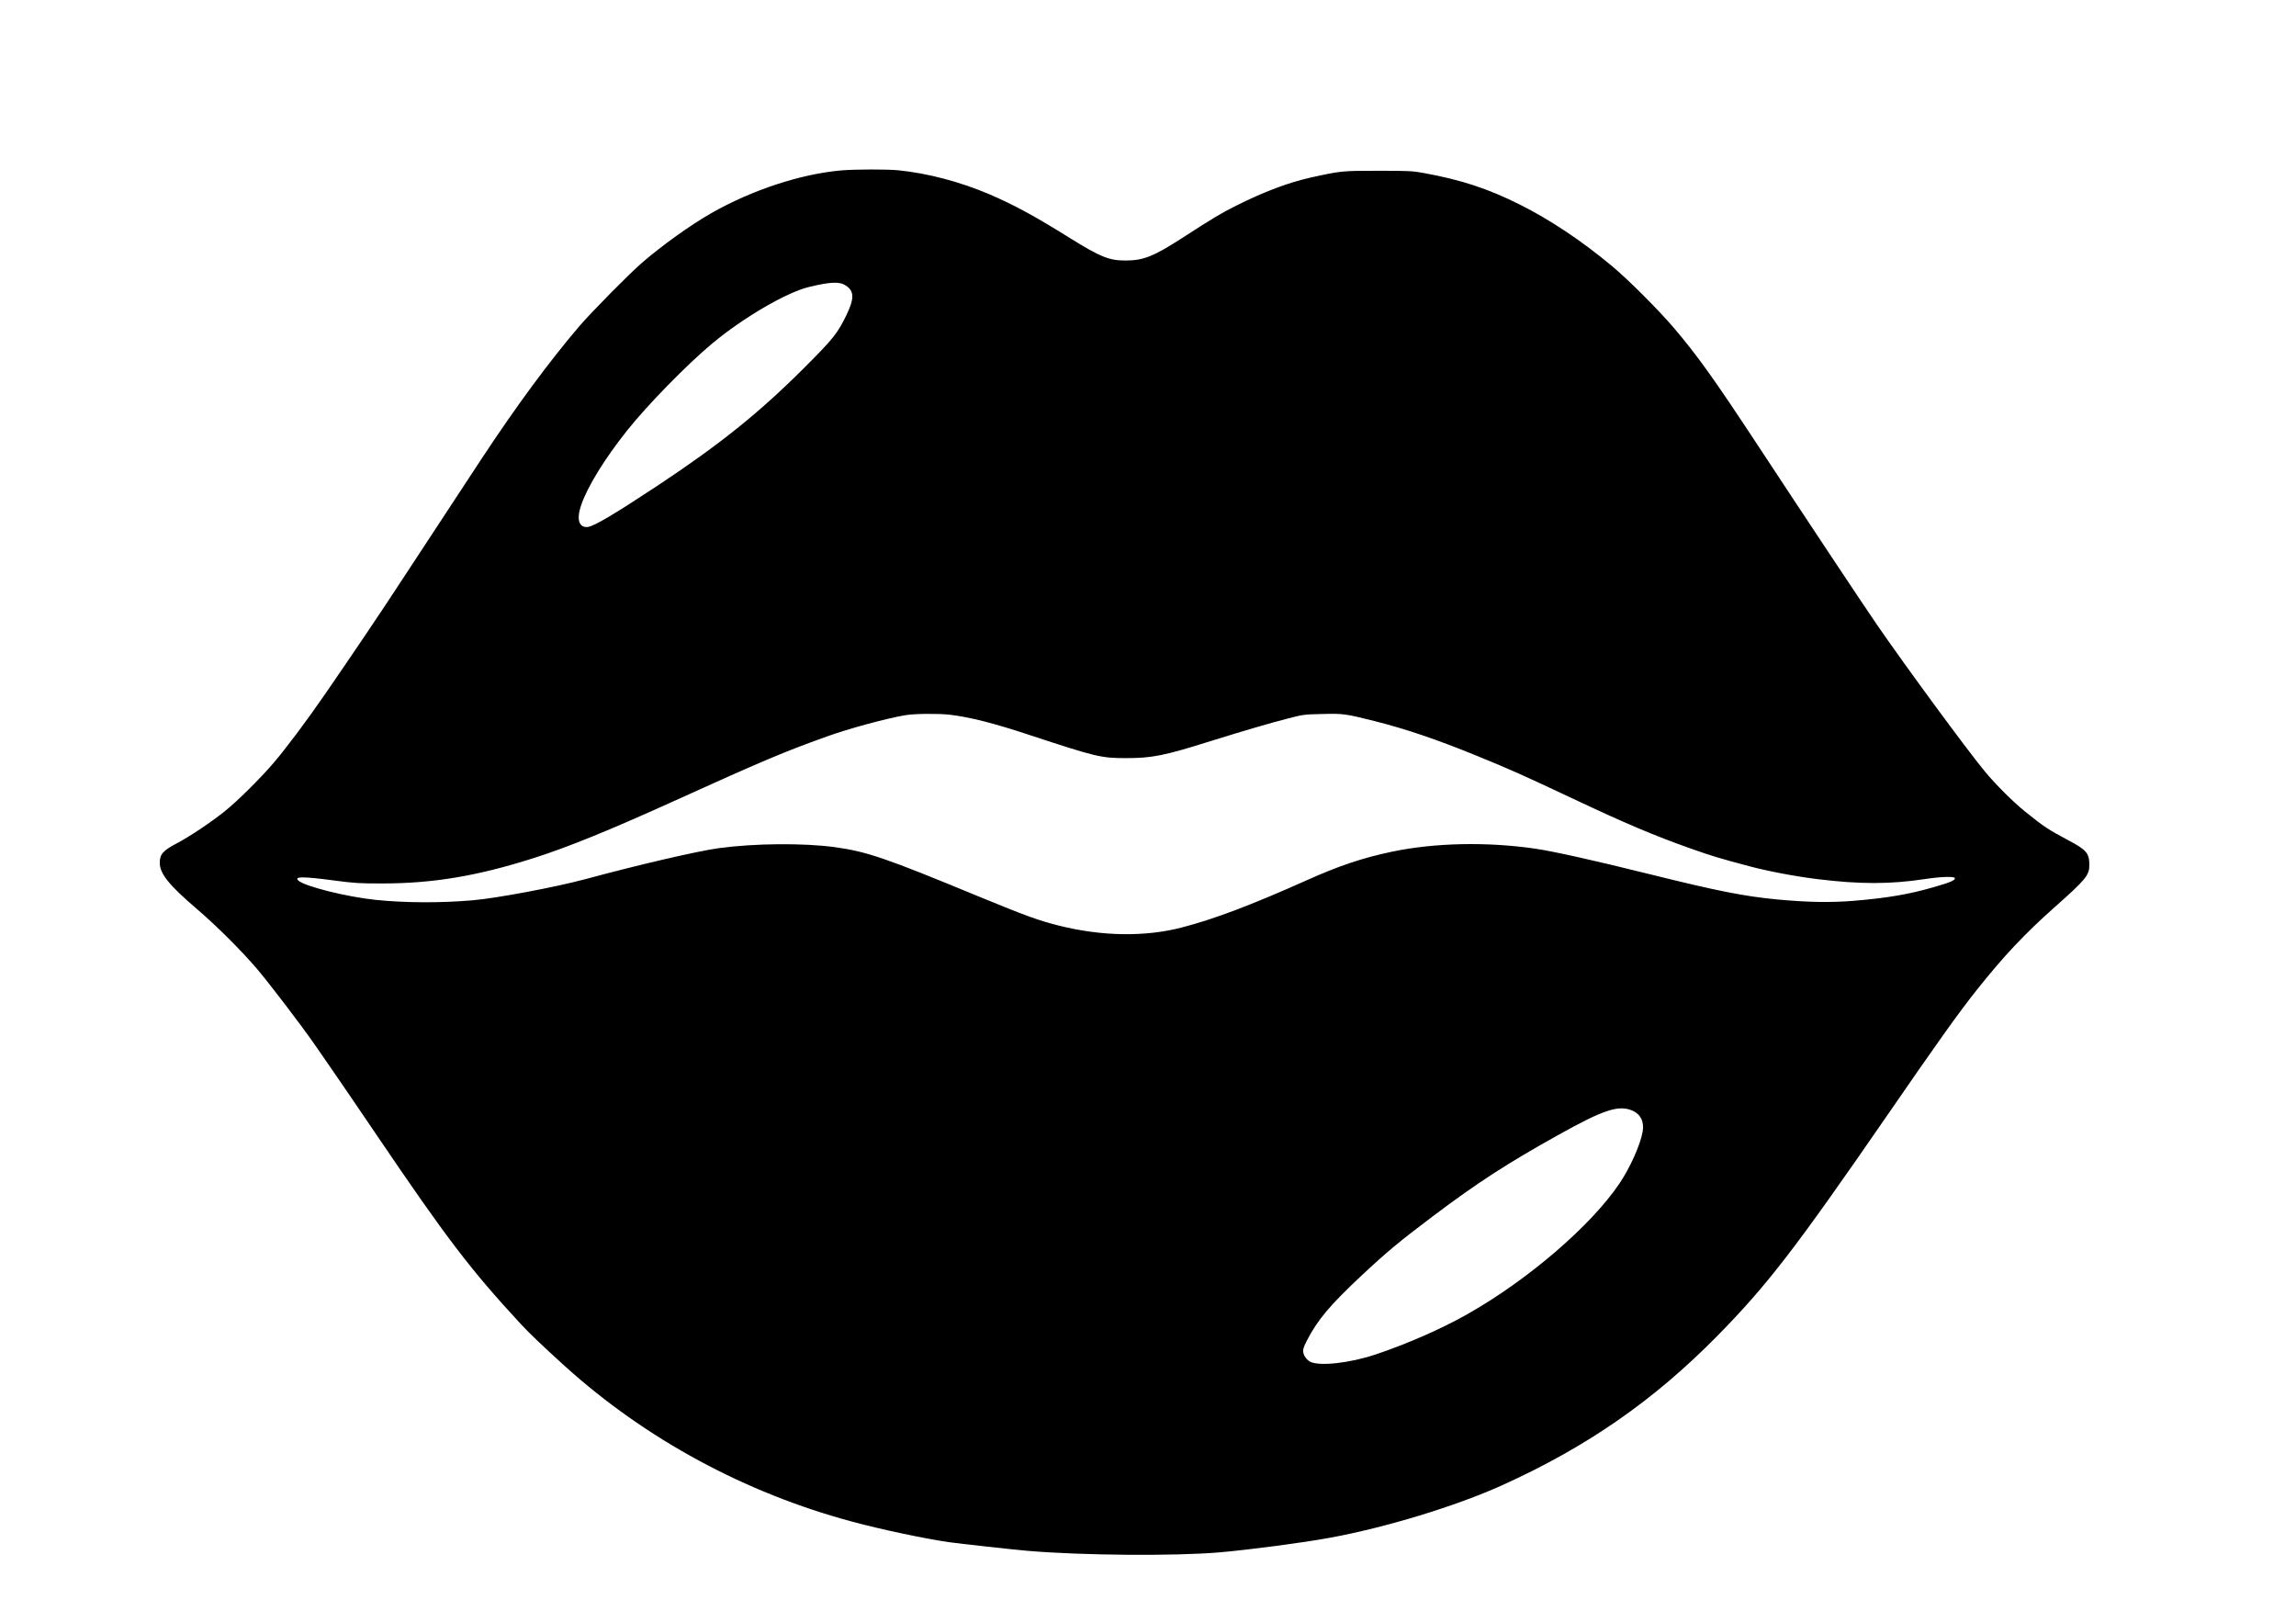 <?xml version="1.0" encoding="UTF-8" standalone="yes"?>
<svg version="1.0" xmlns="http://www.w3.org/2000/svg" width="1800pt" height="1263pt" viewBox="0 0 2400 1684" preserveAspectRatio="xMidYMid meet">
  <g transform="translate(0,1684) scale(0.1,-0.1)" fill="#000000" stroke="none">
    <path d="M8795 15059 c-424 -37 -935 -205 -1360 -447 -217 -124 -513 -336
-725 -519 -136 -118 -520 -507 -652 -660 -311 -363 -659 -834 -1026 -1391
-328 -499 -655 -996 -844 -1285 -190 -292 -530 -796 -797 -1182 -186 -270
-402 -558 -532 -710 -144 -168 -383 -404 -514 -508 -141 -113 -362 -260 -490
-328 -150 -78 -185 -117 -185 -207 0 -113 96 -233 385 -480 211 -181 461 -430
630 -627 124 -145 472 -601 606 -795 36 -52 122 -176 190 -275 69 -99 272
-397 451 -661 739 -1091 989 -1418 1512 -1983 89 -97 240 -240 464 -443 842
-760 1881 -1322 2998 -1622 308 -83 752 -177 1014 -215 102 -15 666 -77 815
-90 567 -49 1549 -57 2019 -16 316 28 864 100 1141 151 585 106 1322 331 1805
549 887 401 1588 887 2255 1566 516 525 812 909 1750 2269 569 826 767 1102
962 1348 277 348 499 584 808 858 331 294 365 335 365 446 -1 119 -30 154
-210 250 -228 122 -258 142 -460 304 -129 104 -308 282 -425 424 -185 223
-842 1118 -1125 1530 -140 203 -760 1137 -1250 1882 -455 691 -626 930 -875
1223 -157 184 -477 505 -645 644 -314 262 -647 485 -966 644 -330 165 -608
257 -1004 329 -115 21 -153 23 -475 23 -379 0 -388 -1 -705 -71 -233 -52 -490
-149 -779 -294 -151 -75 -243 -130 -564 -338 -299 -192 -403 -234 -587 -235
-175 -1 -265 35 -588 236 -367 229 -585 347 -839 456 -310 132 -645 220 -952
251 -120 12 -452 11 -596 -1z m47 -1204 c87 -57 89 -133 10 -299 -96 -200
-139 -254 -451 -566 -466 -465 -878 -796 -1526 -1225 -455 -301 -665 -425
-731 -433 -92 -10 -120 79 -70 226 67 196 244 484 481 782 217 272 620 684
890 910 321 268 778 535 1013 591 225 54 318 58 384 14z m1083 -4485 c212 -25
462 -88 845 -215 686 -226 740 -239 1000 -239 273 0 399 25 885 178 334 104
601 183 810 237 155 40 166 42 352 46 223 6 244 3 548 -73 326 -82 658 -194
1085 -369 335 -137 470 -197 986 -440 548 -259 853 -388 1234 -523 224 -79
289 -99 615 -186 196 -52 478 -106 715 -135 438 -54 757 -54 1115 0 176 27
320 31 320 9 0 -22 -52 -44 -226 -94 -261 -75 -488 -113 -839 -142 -242 -19
-476 -15 -795 15 -345 33 -623 88 -1340 266 -574 143 -1003 238 -1190 265
-503 73 -1049 61 -1490 -31 -310 -65 -556 -147 -899 -301 -570 -255 -965 -405
-1302 -492 -385 -100 -836 -93 -1284 19 -212 53 -352 104 -845 307 -970 401
-1161 466 -1495 513 -327 45 -842 41 -1216 -10 -224 -31 -825 -170 -1399 -325
-305 -82 -926 -199 -1175 -220 -337 -29 -704 -27 -1010 4 -308 32 -743 141
-811 202 -49 44 48 44 366 2 219 -29 264 -32 510 -32 529 0 992 77 1580 264
359 114 796 292 1465 595 933 423 1154 516 1600 676 232 84 636 193 825 224
98 16 339 18 460 5z m7140 -4139 c86 -38 124 -118 105 -223 -26 -139 -130
-372 -242 -538 -295 -439 -955 -1007 -1588 -1365 -265 -151 -625 -309 -955
-420 -274 -93 -596 -128 -692 -77 -35 20 -65 61 -70 99 -4 32 3 53 39 123 109
213 242 370 564 672 276 258 403 363 759 631 461 347 769 546 1298 841 481
269 637 320 782 257z"/>
  </g>
</svg>